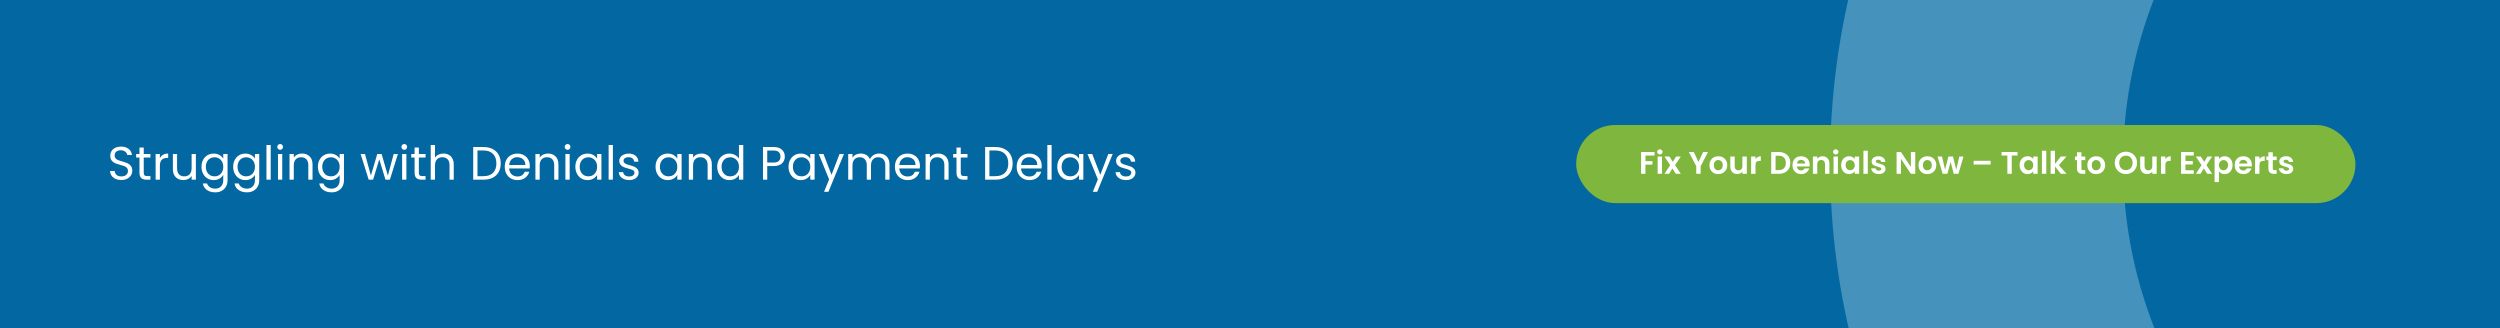<?xml version="1.0" encoding="UTF-8"?> <svg xmlns="http://www.w3.org/2000/svg" width="1280" height="168" viewBox="0 0 1280 168" fill="none"><rect x="0" y="0" width="1280" height="168" fill="#333333" stroke="none"/><g clip-path="url(#clip0_4_68)"><rect x="-1" width="1281" height="168" fill="url(#paint0_linear_4_68)"></rect><circle opacity="0.3" cx="1317.5" cy="83.5" r="305.5" stroke="#E1F6FF" stroke-width="150"></circle><rect x="807" y="64" width="399" height="40" rx="20" fill="#7EB63E"></rect><path d="M847.125 77.832V79.64H842.469V82.504H846.037V84.28H842.469V89H840.229V77.832H847.125ZM849.849 79.08C849.455 79.08 849.124 78.957 848.857 78.712C848.601 78.456 848.473 78.141 848.473 77.768C848.473 77.395 848.601 77.085 848.857 76.84C849.124 76.584 849.455 76.456 849.849 76.456C850.244 76.456 850.569 76.584 850.825 76.84C851.092 77.085 851.225 77.395 851.225 77.768C851.225 78.141 851.092 78.456 850.825 78.712C850.569 78.957 850.244 79.08 849.849 79.08ZM850.953 80.136V89H848.713V80.136H850.953ZM858.063 89L856.239 86.248L854.623 89H852.223L855.119 84.552L852.191 80.136H854.719L856.527 82.872L858.159 80.136H860.559L857.647 84.552L860.591 89H858.063ZM874.5 77.832L870.724 85.112V89H868.484V85.112L864.692 77.832H867.22L869.62 82.936L872.004 77.832H874.5ZM879.728 89.144C878.874 89.144 878.106 88.957 877.424 88.584C876.741 88.2 876.202 87.661 875.808 86.968C875.424 86.275 875.232 85.475 875.232 84.568C875.232 83.661 875.429 82.861 875.824 82.168C876.229 81.475 876.778 80.941 877.472 80.568C878.165 80.184 878.938 79.992 879.792 79.992C880.645 79.992 881.418 80.184 882.112 80.568C882.805 80.941 883.349 81.475 883.744 82.168C884.149 82.861 884.352 83.661 884.352 84.568C884.352 85.475 884.144 86.275 883.727 86.968C883.322 87.661 882.768 88.2 882.064 88.584C881.37 88.957 880.592 89.144 879.728 89.144ZM879.728 87.192C880.133 87.192 880.512 87.096 880.864 86.904C881.226 86.701 881.514 86.403 881.728 86.008C881.941 85.613 882.048 85.133 882.048 84.568C882.048 83.725 881.824 83.08 881.376 82.632C880.938 82.173 880.4 81.944 879.76 81.944C879.12 81.944 878.581 82.173 878.144 82.632C877.717 83.08 877.504 83.725 877.504 84.568C877.504 85.411 877.712 86.061 878.128 86.52C878.554 86.968 879.088 87.192 879.728 87.192ZM894.363 80.136V89H892.107V87.88C891.819 88.264 891.44 88.568 890.971 88.792C890.512 89.005 890.011 89.112 889.467 89.112C888.773 89.112 888.16 88.968 887.627 88.68C887.093 88.381 886.672 87.949 886.363 87.384C886.064 86.808 885.915 86.125 885.915 85.336V80.136H888.155V85.016C888.155 85.72 888.331 86.264 888.683 86.648C889.035 87.021 889.515 87.208 890.123 87.208C890.741 87.208 891.227 87.021 891.579 86.648C891.931 86.264 892.107 85.72 892.107 85.016V80.136H894.363ZM898.813 81.512C899.101 81.043 899.474 80.675 899.933 80.408C900.402 80.141 900.935 80.008 901.533 80.008V82.36H900.941C900.237 82.36 899.703 82.525 899.341 82.856C898.989 83.187 898.813 83.763 898.813 84.584V89H896.573V80.136H898.813V81.512ZM910.758 77.832C911.931 77.832 912.961 78.061 913.846 78.52C914.742 78.979 915.43 79.635 915.91 80.488C916.401 81.331 916.646 82.312 916.646 83.432C916.646 84.552 916.401 85.533 915.91 86.376C915.43 87.208 914.742 87.853 913.846 88.312C912.961 88.771 911.931 89 910.758 89H906.854V77.832H910.758ZM910.678 87.096C911.851 87.096 912.758 86.776 913.398 86.136C914.038 85.496 914.358 84.595 914.358 83.432C914.358 82.269 914.038 81.363 913.398 80.712C912.758 80.051 911.851 79.72 910.678 79.72H909.094V87.096H910.678ZM926.563 84.376C926.563 84.696 926.541 84.984 926.499 85.24H920.019C920.072 85.88 920.296 86.381 920.691 86.744C921.085 87.107 921.571 87.288 922.147 87.288C922.979 87.288 923.571 86.931 923.923 86.216H926.339C926.083 87.069 925.592 87.773 924.867 88.328C924.141 88.872 923.251 89.144 922.195 89.144C921.341 89.144 920.573 88.957 919.891 88.584C919.219 88.2 918.691 87.661 918.307 86.968C917.933 86.275 917.747 85.475 917.747 84.568C917.747 83.651 917.933 82.845 918.307 82.152C918.68 81.459 919.203 80.925 919.875 80.552C920.547 80.179 921.32 79.992 922.195 79.992C923.037 79.992 923.789 80.173 924.451 80.536C925.123 80.899 925.64 81.416 926.003 82.088C926.376 82.749 926.563 83.512 926.563 84.376ZM924.243 83.736C924.232 83.16 924.024 82.701 923.619 82.36C923.213 82.008 922.717 81.832 922.131 81.832C921.576 81.832 921.107 82.003 920.723 82.344C920.349 82.675 920.12 83.139 920.035 83.736H924.243ZM933.11 80.008C934.166 80.008 935.019 80.344 935.67 81.016C936.32 81.677 936.646 82.605 936.646 83.8V89H934.406V84.104C934.406 83.4 934.23 82.861 933.878 82.488C933.526 82.104 933.046 81.912 932.438 81.912C931.819 81.912 931.328 82.104 930.966 82.488C930.614 82.861 930.438 83.4 930.438 84.104V89H928.198V80.136H930.438V81.24C930.736 80.856 931.115 80.557 931.574 80.344C932.043 80.12 932.555 80.008 933.11 80.008ZM939.912 79.08C939.517 79.08 939.187 78.957 938.92 78.712C938.664 78.456 938.536 78.141 938.536 77.768C938.536 77.395 938.664 77.085 938.92 76.84C939.187 76.584 939.517 76.456 939.912 76.456C940.307 76.456 940.632 76.584 940.888 76.84C941.155 77.085 941.288 77.395 941.288 77.768C941.288 78.141 941.155 78.456 940.888 78.712C940.632 78.957 940.307 79.08 939.912 79.08ZM941.016 80.136V89H938.776V80.136H941.016ZM942.653 84.536C942.653 83.64 942.829 82.845 943.181 82.152C943.544 81.459 944.029 80.925 944.637 80.552C945.256 80.179 945.944 79.992 946.701 79.992C947.362 79.992 947.938 80.125 948.429 80.392C948.93 80.659 949.33 80.995 949.629 81.4V80.136H951.885V89H949.629V87.704C949.341 88.12 948.941 88.467 948.429 88.744C947.928 89.011 947.346 89.144 946.685 89.144C945.938 89.144 945.256 88.952 944.637 88.568C944.029 88.184 943.544 87.645 943.181 86.952C942.829 86.248 942.653 85.443 942.653 84.536ZM949.629 84.568C949.629 84.024 949.522 83.56 949.309 83.176C949.096 82.781 948.808 82.483 948.445 82.28C948.082 82.067 947.693 81.96 947.277 81.96C946.861 81.96 946.477 82.061 946.125 82.264C945.773 82.467 945.485 82.765 945.261 83.16C945.048 83.544 944.941 84.003 944.941 84.536C944.941 85.069 945.048 85.539 945.261 85.944C945.485 86.339 945.773 86.643 946.125 86.856C946.488 87.069 946.872 87.176 947.277 87.176C947.693 87.176 948.082 87.075 948.445 86.872C948.808 86.659 949.096 86.36 949.309 85.976C949.522 85.581 949.629 85.112 949.629 84.568ZM956.313 77.16V89H954.073V77.16H956.313ZM961.918 89.144C961.193 89.144 960.542 89.016 959.966 88.76C959.39 88.493 958.931 88.136 958.59 87.688C958.259 87.24 958.078 86.744 958.046 86.2H960.302C960.345 86.541 960.51 86.824 960.798 87.048C961.097 87.272 961.465 87.384 961.902 87.384C962.329 87.384 962.659 87.299 962.894 87.128C963.139 86.957 963.262 86.739 963.262 86.472C963.262 86.184 963.113 85.971 962.814 85.832C962.526 85.683 962.062 85.523 961.422 85.352C960.761 85.192 960.217 85.027 959.79 84.856C959.374 84.685 959.011 84.424 958.702 84.072C958.403 83.72 958.254 83.245 958.254 82.648C958.254 82.157 958.393 81.709 958.67 81.304C958.958 80.899 959.363 80.579 959.886 80.344C960.419 80.109 961.043 79.992 961.758 79.992C962.814 79.992 963.657 80.259 964.286 80.792C964.915 81.315 965.262 82.024 965.326 82.92H963.182C963.15 82.568 963.001 82.291 962.734 82.088C962.478 81.875 962.131 81.768 961.694 81.768C961.289 81.768 960.974 81.843 960.75 81.992C960.537 82.141 960.43 82.349 960.43 82.616C960.43 82.915 960.579 83.144 960.878 83.304C961.177 83.453 961.641 83.608 962.27 83.768C962.91 83.928 963.438 84.093 963.854 84.264C964.27 84.435 964.627 84.701 964.926 85.064C965.235 85.416 965.395 85.885 965.406 86.472C965.406 86.984 965.262 87.443 964.974 87.848C964.697 88.253 964.291 88.573 963.758 88.808C963.235 89.032 962.622 89.144 961.918 89.144ZM980.609 89H978.369L973.297 81.336V89H971.057V77.816H973.297L978.369 85.496V77.816H980.609V89ZM986.759 89.144C985.905 89.144 985.137 88.957 984.455 88.584C983.772 88.2 983.233 87.661 982.839 86.968C982.455 86.275 982.263 85.475 982.263 84.568C982.263 83.661 982.46 82.861 982.855 82.168C983.26 81.475 983.809 80.941 984.503 80.568C985.196 80.184 985.969 79.992 986.823 79.992C987.676 79.992 988.449 80.184 989.143 80.568C989.836 80.941 990.38 81.475 990.775 82.168C991.18 82.861 991.383 83.661 991.383 84.568C991.383 85.475 991.175 86.275 990.759 86.968C990.353 87.661 989.799 88.2 989.095 88.584C988.401 88.957 987.623 89.144 986.759 89.144ZM986.759 87.192C987.164 87.192 987.543 87.096 987.895 86.904C988.257 86.701 988.545 86.403 988.759 86.008C988.972 85.613 989.079 85.133 989.079 84.568C989.079 83.725 988.855 83.08 988.407 82.632C987.969 82.173 987.431 81.944 986.791 81.944C986.151 81.944 985.612 82.173 985.175 82.632C984.748 83.08 984.535 83.725 984.535 84.568C984.535 85.411 984.743 86.061 985.159 86.52C985.585 86.968 986.119 87.192 986.759 87.192ZM1005.31 80.136L1002.72 89H1000.31L998.69 82.808L997.074 89H994.642L992.034 80.136H994.306L995.874 86.888L997.57 80.136H999.938L1001.6 86.872L1003.17 80.136H1005.31ZM1019.2 82.344V84.232H1010.5V82.344H1019.2ZM1032.99 77.832V79.64H1030.01V89H1027.77V79.64H1024.79V77.832H1032.99ZM1034.04 84.536C1034.04 83.64 1034.22 82.845 1034.57 82.152C1034.93 81.459 1035.42 80.925 1036.03 80.552C1036.65 80.179 1037.33 79.992 1038.09 79.992C1038.75 79.992 1039.33 80.125 1039.82 80.392C1040.32 80.659 1040.72 80.995 1041.02 81.4V80.136H1043.28V89H1041.02V87.704C1040.73 88.12 1040.33 88.467 1039.82 88.744C1039.32 89.011 1038.74 89.144 1038.08 89.144C1037.33 89.144 1036.65 88.952 1036.03 88.568C1035.42 88.184 1034.93 87.645 1034.57 86.952C1034.22 86.248 1034.04 85.443 1034.04 84.536ZM1041.02 84.568C1041.02 84.024 1040.91 83.56 1040.7 83.176C1040.49 82.781 1040.2 82.483 1039.84 82.28C1039.47 82.067 1039.08 81.96 1038.67 81.96C1038.25 81.96 1037.87 82.061 1037.52 82.264C1037.16 82.467 1036.88 82.765 1036.65 83.16C1036.44 83.544 1036.33 84.003 1036.33 84.536C1036.33 85.069 1036.44 85.539 1036.65 85.944C1036.88 86.339 1037.16 86.643 1037.52 86.856C1037.88 87.069 1038.26 87.176 1038.67 87.176C1039.08 87.176 1039.47 87.075 1039.84 86.872C1040.2 86.659 1040.49 86.36 1040.7 85.976C1040.91 85.581 1041.02 85.112 1041.02 84.568ZM1047.7 77.16V89H1045.46V77.16H1047.7ZM1055.16 89L1052.16 85.224V89H1049.92V77.16H1052.16V83.896L1055.13 80.136H1058.04L1054.14 84.584L1058.08 89H1055.16ZM1065.68 81.976V86.264C1065.68 86.563 1065.75 86.781 1065.89 86.92C1066.04 87.048 1066.28 87.112 1066.62 87.112H1067.66V89H1066.26C1064.37 89 1063.42 88.083 1063.42 86.248V81.976H1062.37V80.136H1063.42V77.944H1065.68V80.136H1067.66V81.976H1065.68ZM1073.21 89.144C1072.36 89.144 1071.59 88.957 1070.91 88.584C1070.23 88.2 1069.69 87.661 1069.29 86.968C1068.91 86.275 1068.72 85.475 1068.72 84.568C1068.72 83.661 1068.91 82.861 1069.31 82.168C1069.71 81.475 1070.26 80.941 1070.96 80.568C1071.65 80.184 1072.42 79.992 1073.28 79.992C1074.13 79.992 1074.9 80.184 1075.6 80.568C1076.29 80.941 1076.83 81.475 1077.23 82.168C1077.63 82.861 1077.84 83.661 1077.84 84.568C1077.84 85.475 1077.63 86.275 1077.21 86.968C1076.81 87.661 1076.25 88.2 1075.55 88.584C1074.85 88.957 1074.08 89.144 1073.21 89.144ZM1073.21 87.192C1073.62 87.192 1074 87.096 1074.35 86.904C1074.71 86.701 1075 86.403 1075.21 86.008C1075.43 85.613 1075.53 85.133 1075.53 84.568C1075.53 83.725 1075.31 83.08 1074.86 82.632C1074.42 82.173 1073.88 81.944 1073.24 81.944C1072.6 81.944 1072.07 82.173 1071.63 82.632C1071.2 83.08 1070.99 83.725 1070.99 84.568C1070.99 85.411 1071.2 86.061 1071.61 86.52C1072.04 86.968 1072.57 87.192 1073.21 87.192ZM1088.48 89.112C1087.43 89.112 1086.47 88.867 1085.6 88.376C1084.72 87.885 1084.03 87.208 1083.52 86.344C1083 85.469 1082.75 84.483 1082.75 83.384C1082.75 82.296 1083 81.32 1083.52 80.456C1084.03 79.581 1084.72 78.899 1085.6 78.408C1086.47 77.917 1087.43 77.672 1088.48 77.672C1089.53 77.672 1090.49 77.917 1091.36 78.408C1092.23 78.899 1092.92 79.581 1093.42 80.456C1093.93 81.32 1094.19 82.296 1094.19 83.384C1094.19 84.483 1093.93 85.469 1093.42 86.344C1092.92 87.208 1092.23 87.885 1091.36 88.376C1090.48 88.867 1089.52 89.112 1088.48 89.112ZM1088.48 87.112C1089.15 87.112 1089.74 86.963 1090.25 86.664C1090.76 86.355 1091.16 85.917 1091.45 85.352C1091.74 84.787 1091.88 84.131 1091.88 83.384C1091.88 82.637 1091.74 81.987 1091.45 81.432C1091.16 80.867 1090.76 80.435 1090.25 80.136C1089.74 79.837 1089.15 79.688 1088.48 79.688C1087.8 79.688 1087.21 79.837 1086.68 80.136C1086.17 80.435 1085.77 80.867 1085.48 81.432C1085.2 81.987 1085.05 82.637 1085.05 83.384C1085.05 84.131 1085.2 84.787 1085.48 85.352C1085.77 85.917 1086.17 86.355 1086.68 86.664C1087.21 86.963 1087.8 87.112 1088.48 87.112ZM1104.22 80.136V89H1101.97V87.88C1101.68 88.264 1101.3 88.568 1100.83 88.792C1100.37 89.005 1099.87 89.112 1099.33 89.112C1098.63 89.112 1098.02 88.968 1097.49 88.68C1096.95 88.381 1096.53 87.949 1096.22 87.384C1095.92 86.808 1095.77 86.125 1095.77 85.336V80.136H1098.01V85.016C1098.01 85.72 1098.19 86.264 1098.54 86.648C1098.89 87.021 1099.37 87.208 1099.98 87.208C1100.6 87.208 1101.09 87.021 1101.44 86.648C1101.79 86.264 1101.97 85.72 1101.97 85.016V80.136H1104.22ZM1108.67 81.512C1108.96 81.043 1109.33 80.675 1109.79 80.408C1110.26 80.141 1110.79 80.008 1111.39 80.008V82.36H1110.8C1110.1 82.36 1109.56 82.525 1109.2 82.856C1108.85 83.187 1108.67 83.763 1108.67 84.584V89H1106.43V80.136H1108.67V81.512ZM1118.95 79.64V82.44H1122.71V84.216H1118.95V87.176H1123.19V89H1116.71V77.816H1123.19V79.64H1118.95ZM1130.13 89L1128.3 86.248L1126.69 89H1124.29L1127.18 84.552L1124.25 80.136H1126.78L1128.59 82.872L1130.22 80.136H1132.62L1129.71 84.552L1132.65 89H1130.13ZM1136.11 81.416C1136.4 81.011 1136.79 80.675 1137.29 80.408C1137.81 80.131 1138.39 79.992 1139.04 79.992C1139.79 79.992 1140.48 80.179 1141.09 80.552C1141.7 80.925 1142.19 81.459 1142.54 82.152C1142.9 82.835 1143.09 83.629 1143.09 84.536C1143.09 85.443 1142.9 86.248 1142.54 86.952C1142.19 87.645 1141.7 88.184 1141.09 88.568C1140.48 88.952 1139.79 89.144 1139.04 89.144C1138.39 89.144 1137.81 89.011 1137.31 88.744C1136.82 88.477 1136.42 88.141 1136.11 87.736V93.224H1133.87V80.136H1136.11V81.416ZM1140.8 84.536C1140.8 84.003 1140.69 83.544 1140.46 83.16C1140.25 82.765 1139.96 82.467 1139.6 82.264C1139.25 82.061 1138.86 81.96 1138.45 81.96C1138.04 81.96 1137.66 82.067 1137.29 82.28C1136.94 82.483 1136.65 82.781 1136.43 83.176C1136.22 83.571 1136.11 84.035 1136.11 84.568C1136.11 85.101 1136.22 85.565 1136.43 85.96C1136.65 86.355 1136.94 86.659 1137.29 86.872C1137.66 87.075 1138.04 87.176 1138.45 87.176C1138.86 87.176 1139.25 87.069 1139.6 86.856C1139.96 86.643 1140.25 86.339 1140.46 85.944C1140.69 85.549 1140.8 85.08 1140.8 84.536ZM1152.95 84.376C1152.95 84.696 1152.93 84.984 1152.89 85.24H1146.41C1146.46 85.88 1146.69 86.381 1147.08 86.744C1147.48 87.107 1147.96 87.288 1148.54 87.288C1149.37 87.288 1149.96 86.931 1150.31 86.216H1152.73C1152.47 87.069 1151.98 87.773 1151.26 88.328C1150.53 88.872 1149.64 89.144 1148.59 89.144C1147.73 89.144 1146.96 88.957 1146.28 88.584C1145.61 88.2 1145.08 87.661 1144.7 86.968C1144.32 86.275 1144.14 85.475 1144.14 84.568C1144.14 83.651 1144.32 82.845 1144.7 82.152C1145.07 81.459 1145.59 80.925 1146.27 80.552C1146.94 80.179 1147.71 79.992 1148.59 79.992C1149.43 79.992 1150.18 80.173 1150.84 80.536C1151.51 80.899 1152.03 81.416 1152.39 82.088C1152.77 82.749 1152.95 83.512 1152.95 84.376ZM1150.63 83.736C1150.62 83.16 1150.41 82.701 1150.01 82.36C1149.6 82.008 1149.11 81.832 1148.52 81.832C1147.97 81.832 1147.5 82.003 1147.11 82.344C1146.74 82.675 1146.51 83.139 1146.43 83.736H1150.63ZM1156.83 81.512C1157.12 81.043 1157.49 80.675 1157.95 80.408C1158.42 80.141 1158.95 80.008 1159.55 80.008V82.36H1158.96C1158.25 82.36 1157.72 82.525 1157.36 82.856C1157 83.187 1156.83 83.763 1156.83 84.584V89H1154.59V80.136H1156.83V81.512ZM1163.67 81.976V86.264C1163.67 86.563 1163.73 86.781 1163.87 86.92C1164.02 87.048 1164.27 87.112 1164.61 87.112H1165.65V89H1164.24C1162.35 89 1161.41 88.083 1161.41 86.248V81.976H1160.35V80.136H1161.41V77.944H1163.67V80.136H1165.65V81.976H1163.67ZM1170.65 89.144C1169.93 89.144 1169.28 89.016 1168.7 88.76C1168.12 88.493 1167.67 88.136 1167.32 87.688C1166.99 87.24 1166.81 86.744 1166.78 86.2H1169.04C1169.08 86.541 1169.24 86.824 1169.53 87.048C1169.83 87.272 1170.2 87.384 1170.64 87.384C1171.06 87.384 1171.39 87.299 1171.63 87.128C1171.87 86.957 1172 86.739 1172 86.472C1172 86.184 1171.85 85.971 1171.55 85.832C1171.26 85.683 1170.8 85.523 1170.16 85.352C1169.49 85.192 1168.95 85.027 1168.52 84.856C1168.11 84.685 1167.75 84.424 1167.44 84.072C1167.14 83.72 1166.99 83.245 1166.99 82.648C1166.99 82.157 1167.13 81.709 1167.4 81.304C1167.69 80.899 1168.1 80.579 1168.62 80.344C1169.15 80.109 1169.78 79.992 1170.49 79.992C1171.55 79.992 1172.39 80.259 1173.02 80.792C1173.65 81.315 1174 82.024 1174.06 82.92H1171.92C1171.88 82.568 1171.73 82.291 1171.47 82.088C1171.21 81.875 1170.87 81.768 1170.43 81.768C1170.02 81.768 1169.71 81.843 1169.48 81.992C1169.27 82.141 1169.16 82.349 1169.16 82.616C1169.16 82.915 1169.31 83.144 1169.61 83.304C1169.91 83.453 1170.37 83.608 1171 83.768C1171.64 83.928 1172.17 84.093 1172.59 84.264C1173 84.435 1173.36 84.701 1173.66 85.064C1173.97 85.416 1174.13 85.885 1174.14 86.472C1174.14 86.984 1174 87.443 1173.71 87.848C1173.43 88.253 1173.03 88.573 1172.49 88.808C1171.97 89.032 1171.36 89.144 1170.65 89.144Z" fill="white"></path></g><path d="M62.152 92.168C61.048 92.168 60.056 91.976 59.176 91.592C58.312 91.192 57.632 90.648 57.136 89.96C56.64 89.256 56.384 88.448 56.368 87.536H58.696C58.776 88.32 59.096 88.984 59.656 89.528C60.232 90.056 61.064 90.32 62.152 90.32C63.192 90.32 64.008 90.064 64.6 89.552C65.208 89.024 65.512 88.352 65.512 87.536C65.512 86.896 65.336 86.376 64.984 85.976C64.632 85.576 64.192 85.272 63.664 85.064C63.136 84.856 62.424 84.632 61.528 84.392C60.424 84.104 59.536 83.816 58.864 83.528C58.208 83.24 57.64 82.792 57.16 82.184C56.696 81.56 56.464 80.728 56.464 79.688C56.464 78.776 56.696 77.968 57.16 77.264C57.624 76.56 58.272 76.016 59.104 75.632C59.952 75.248 60.92 75.056 62.008 75.056C63.576 75.056 64.856 75.448 65.848 76.232C66.856 77.016 67.424 78.056 67.552 79.352H65.152C65.072 78.712 64.736 78.152 64.144 77.672C63.552 77.176 62.768 76.928 61.792 76.928C60.88 76.928 60.136 77.168 59.56 77.648C58.984 78.112 58.696 78.768 58.696 79.616C58.696 80.224 58.864 80.72 59.2 81.104C59.552 81.488 59.976 81.784 60.472 81.992C60.984 82.184 61.696 82.408 62.608 82.664C63.712 82.968 64.6 83.272 65.272 83.576C65.944 83.864 66.52 84.32 67 84.944C67.48 85.552 67.72 86.384 67.72 87.44C67.72 88.256 67.504 89.024 67.072 89.744C66.64 90.464 66 91.048 65.152 91.496C64.304 91.944 63.304 92.168 62.152 92.168ZM73.598 80.648V88.4C73.598 89.04 73.734 89.496 74.006 89.768C74.278 90.024 74.75 90.152 75.422 90.152H77.03V92H75.062C73.846 92 72.934 91.72 72.326 91.16C71.718 90.6 71.414 89.68 71.414 88.4V80.648H69.71V78.848H71.414V75.536H73.598V78.848H77.03V80.648H73.598ZM81.86 80.984C82.244 80.232 82.788 79.648 83.492 79.232C84.212 78.816 85.084 78.608 86.108 78.608V80.864H85.532C83.084 80.864 81.86 82.192 81.86 84.848V92H79.676V78.848H81.86V80.984ZM100.293 78.848V92H98.109V90.056C97.693 90.728 97.109 91.256 96.357 91.64C95.621 92.008 94.805 92.192 93.909 92.192C92.885 92.192 91.965 91.984 91.149 91.568C90.333 91.136 89.685 90.496 89.205 89.648C88.741 88.8 88.509 87.768 88.509 86.552V78.848H90.669V86.264C90.669 87.56 90.997 88.56 91.653 89.264C92.309 89.952 93.205 90.296 94.341 90.296C95.509 90.296 96.429 89.936 97.101 89.216C97.773 88.496 98.109 87.448 98.109 86.072V78.848H100.293ZM109.405 78.632C110.541 78.632 111.533 78.88 112.381 79.376C113.245 79.872 113.885 80.496 114.301 81.248V78.848H116.509V92.288C116.509 93.488 116.253 94.552 115.741 95.48C115.229 96.424 114.493 97.16 113.533 97.688C112.589 98.216 111.485 98.48 110.221 98.48C108.493 98.48 107.053 98.072 105.901 97.256C104.749 96.44 104.069 95.328 103.861 93.92H106.021C106.261 94.72 106.757 95.36 107.509 95.84C108.261 96.336 109.165 96.584 110.221 96.584C111.421 96.584 112.397 96.208 113.149 95.456C113.917 94.704 114.301 93.648 114.301 92.288V89.528C113.869 90.296 113.229 90.936 112.381 91.448C111.533 91.96 110.541 92.216 109.405 92.216C108.237 92.216 107.173 91.928 106.213 91.352C105.269 90.776 104.525 89.968 103.981 88.928C103.437 87.888 103.165 86.704 103.165 85.376C103.165 84.032 103.437 82.856 103.981 81.848C104.525 80.824 105.269 80.032 106.213 79.472C107.173 78.912 108.237 78.632 109.405 78.632ZM114.301 85.4C114.301 84.408 114.101 83.544 113.701 82.808C113.301 82.072 112.757 81.512 112.069 81.128C111.397 80.728 110.653 80.528 109.837 80.528C109.021 80.528 108.277 80.72 107.605 81.104C106.933 81.488 106.397 82.048 105.997 82.784C105.597 83.52 105.397 84.384 105.397 85.376C105.397 86.384 105.597 87.264 105.997 88.016C106.397 88.752 106.933 89.32 107.605 89.72C108.277 90.104 109.021 90.296 109.837 90.296C110.653 90.296 111.397 90.104 112.069 89.72C112.757 89.32 113.301 88.752 113.701 88.016C114.101 87.264 114.301 86.392 114.301 85.4ZM125.624 78.632C126.76 78.632 127.752 78.88 128.6 79.376C129.464 79.872 130.104 80.496 130.52 81.248V78.848H132.728V92.288C132.728 93.488 132.472 94.552 131.96 95.48C131.448 96.424 130.712 97.16 129.752 97.688C128.808 98.216 127.704 98.48 126.44 98.48C124.712 98.48 123.272 98.072 122.12 97.256C120.968 96.44 120.288 95.328 120.08 93.92H122.24C122.48 94.72 122.976 95.36 123.728 95.84C124.48 96.336 125.384 96.584 126.44 96.584C127.64 96.584 128.616 96.208 129.368 95.456C130.136 94.704 130.52 93.648 130.52 92.288V89.528C130.088 90.296 129.448 90.936 128.6 91.448C127.752 91.96 126.76 92.216 125.624 92.216C124.456 92.216 123.392 91.928 122.432 91.352C121.488 90.776 120.744 89.968 120.2 88.928C119.656 87.888 119.384 86.704 119.384 85.376C119.384 84.032 119.656 82.856 120.2 81.848C120.744 80.824 121.488 80.032 122.432 79.472C123.392 78.912 124.456 78.632 125.624 78.632ZM130.52 85.4C130.52 84.408 130.32 83.544 129.92 82.808C129.52 82.072 128.976 81.512 128.288 81.128C127.616 80.728 126.872 80.528 126.056 80.528C125.24 80.528 124.496 80.72 123.824 81.104C123.152 81.488 122.616 82.048 122.216 82.784C121.816 83.52 121.616 84.384 121.616 85.376C121.616 86.384 121.816 87.264 122.216 88.016C122.616 88.752 123.152 89.32 123.824 89.72C124.496 90.104 125.24 90.296 126.056 90.296C126.872 90.296 127.616 90.104 128.288 89.72C128.976 89.32 129.52 88.752 129.92 88.016C130.32 87.264 130.52 86.392 130.52 85.4ZM138.602 74.24V92H136.418V74.24H138.602ZM143.453 76.712C143.037 76.712 142.685 76.568 142.397 76.28C142.109 75.992 141.965 75.64 141.965 75.224C141.965 74.808 142.109 74.456 142.397 74.168C142.685 73.88 143.037 73.736 143.453 73.736C143.853 73.736 144.189 73.88 144.461 74.168C144.749 74.456 144.893 74.808 144.893 75.224C144.893 75.64 144.749 75.992 144.461 76.28C144.189 76.568 143.853 76.712 143.453 76.712ZM144.509 78.848V92H142.325V78.848H144.509ZM154.639 78.608C156.239 78.608 157.535 79.096 158.527 80.072C159.519 81.032 160.015 82.424 160.015 84.248V92H157.855V84.56C157.855 83.248 157.527 82.248 156.871 81.56C156.215 80.856 155.319 80.504 154.183 80.504C153.031 80.504 152.111 80.864 151.423 81.584C150.751 82.304 150.415 83.352 150.415 84.728V92H148.231V78.848H150.415V80.72C150.847 80.048 151.431 79.528 152.167 79.16C152.919 78.792 153.743 78.608 154.639 78.608ZM169.006 78.632C170.142 78.632 171.134 78.88 171.982 79.376C172.846 79.872 173.486 80.496 173.902 81.248V78.848H176.11V92.288C176.11 93.488 175.854 94.552 175.342 95.48C174.83 96.424 174.094 97.16 173.134 97.688C172.19 98.216 171.086 98.48 169.822 98.48C168.094 98.48 166.654 98.072 165.502 97.256C164.35 96.44 163.67 95.328 163.462 93.92H165.622C165.862 94.72 166.358 95.36 167.11 95.84C167.862 96.336 168.766 96.584 169.822 96.584C171.022 96.584 171.998 96.208 172.75 95.456C173.518 94.704 173.902 93.648 173.902 92.288V89.528C173.47 90.296 172.83 90.936 171.982 91.448C171.134 91.96 170.142 92.216 169.006 92.216C167.838 92.216 166.774 91.928 165.814 91.352C164.87 90.776 164.126 89.968 163.582 88.928C163.038 87.888 162.766 86.704 162.766 85.376C162.766 84.032 163.038 82.856 163.582 81.848C164.126 80.824 164.87 80.032 165.814 79.472C166.774 78.912 167.838 78.632 169.006 78.632ZM173.902 85.4C173.902 84.408 173.702 83.544 173.302 82.808C172.902 82.072 172.358 81.512 171.67 81.128C170.998 80.728 170.254 80.528 169.438 80.528C168.622 80.528 167.878 80.72 167.206 81.104C166.534 81.488 165.998 82.048 165.598 82.784C165.198 83.52 164.998 84.384 164.998 85.376C164.998 86.384 165.198 87.264 165.598 88.016C165.998 88.752 166.534 89.32 167.206 89.72C167.878 90.104 168.622 90.296 169.438 90.296C170.254 90.296 170.998 90.104 171.67 89.72C172.358 89.32 172.902 88.752 173.302 88.016C173.702 87.264 173.902 86.392 173.902 85.4ZM203.72 78.848L199.616 92H197.36L194.192 81.56L191.024 92H188.768L184.64 78.848H186.872L189.896 89.888L193.16 78.848H195.392L198.584 89.912L201.56 78.848H203.72ZM207.015 76.712C206.599 76.712 206.247 76.568 205.959 76.28C205.671 75.992 205.527 75.64 205.527 75.224C205.527 74.808 205.671 74.456 205.959 74.168C206.247 73.88 206.599 73.736 207.015 73.736C207.415 73.736 207.751 73.88 208.023 74.168C208.311 74.456 208.455 74.808 208.455 75.224C208.455 75.64 208.311 75.992 208.023 76.28C207.751 76.568 207.415 76.712 207.015 76.712ZM208.071 78.848V92H205.887V78.848H208.071ZM214.457 80.648V88.4C214.457 89.04 214.593 89.496 214.865 89.768C215.137 90.024 215.609 90.152 216.281 90.152H217.889V92H215.921C214.705 92 213.793 91.72 213.185 91.16C212.577 90.6 212.273 89.68 212.273 88.4V80.648H210.569V78.848H212.273V75.536H214.457V78.848H217.889V80.648H214.457ZM227.064 78.608C228.056 78.608 228.952 78.824 229.752 79.256C230.552 79.672 231.176 80.304 231.624 81.152C232.088 82 232.32 83.032 232.32 84.248V92H230.16V84.56C230.16 83.248 229.832 82.248 229.176 81.56C228.52 80.856 227.624 80.504 226.488 80.504C225.336 80.504 224.416 80.864 223.728 81.584C223.056 82.304 222.72 83.352 222.72 84.728V92H220.536V74.24H222.72V80.72C223.152 80.048 223.744 79.528 224.496 79.16C225.264 78.792 226.12 78.608 227.064 78.608ZM247.493 75.272C249.318 75.272 250.894 75.616 252.222 76.304C253.566 76.976 254.59 77.944 255.294 79.208C256.014 80.472 256.374 81.96 256.374 83.672C256.374 85.384 256.014 86.872 255.294 88.136C254.59 89.384 253.566 90.344 252.222 91.016C250.894 91.672 249.318 92 247.493 92H242.286V75.272H247.493ZM247.493 90.2C249.654 90.2 251.302 89.632 252.438 88.496C253.574 87.344 254.142 85.736 254.142 83.672C254.142 81.592 253.566 79.968 252.414 78.8C251.278 77.632 249.638 77.048 247.493 77.048H244.47V90.2H247.493ZM271.254 84.92C271.254 85.336 271.23 85.776 271.182 86.24H260.67C260.75 87.536 261.19 88.552 261.99 89.288C262.806 90.008 263.79 90.368 264.942 90.368C265.886 90.368 266.67 90.152 267.294 89.72C267.934 89.272 268.382 88.68 268.638 87.944H270.99C270.638 89.208 269.934 90.24 268.878 91.04C267.822 91.824 266.51 92.216 264.942 92.216C263.694 92.216 262.574 91.936 261.582 91.376C260.606 90.816 259.838 90.024 259.278 89C258.718 87.96 258.438 86.76 258.438 85.4C258.438 84.04 258.71 82.848 259.254 81.824C259.798 80.8 260.558 80.016 261.534 79.472C262.526 78.912 263.662 78.632 264.942 78.632C266.19 78.632 267.294 78.904 268.254 79.448C269.214 79.992 269.95 80.744 270.462 81.704C270.99 82.648 271.254 83.72 271.254 84.92ZM268.998 84.464C268.998 83.632 268.814 82.92 268.446 82.328C268.078 81.72 267.574 81.264 266.934 80.96C266.31 80.64 265.614 80.48 264.846 80.48C263.742 80.48 262.798 80.832 262.014 81.536C261.246 82.24 260.806 83.216 260.694 84.464H268.998ZM280.545 78.608C282.145 78.608 283.441 79.096 284.433 80.072C285.425 81.032 285.921 82.424 285.921 84.248V92H283.761V84.56C283.761 83.248 283.433 82.248 282.777 81.56C282.121 80.856 281.225 80.504 280.089 80.504C278.937 80.504 278.017 80.864 277.329 81.584C276.657 82.304 276.321 83.352 276.321 84.728V92H274.137V78.848H276.321V80.72C276.753 80.048 277.337 79.528 278.073 79.16C278.825 78.792 279.649 78.608 280.545 78.608ZM290.617 76.712C290.201 76.712 289.849 76.568 289.561 76.28C289.273 75.992 289.129 75.64 289.129 75.224C289.129 74.808 289.273 74.456 289.561 74.168C289.849 73.88 290.201 73.736 290.617 73.736C291.017 73.736 291.353 73.88 291.625 74.168C291.913 74.456 292.057 74.808 292.057 75.224C292.057 75.64 291.913 75.992 291.625 76.28C291.353 76.568 291.017 76.712 290.617 76.712ZM291.673 78.848V92H289.489V78.848H291.673ZM294.579 85.376C294.579 84.032 294.851 82.856 295.395 81.848C295.939 80.824 296.683 80.032 297.627 79.472C298.587 78.912 299.651 78.632 300.819 78.632C301.971 78.632 302.971 78.88 303.819 79.376C304.667 79.872 305.299 80.496 305.715 81.248V78.848H307.923V92H305.715V89.552C305.283 90.32 304.635 90.96 303.771 91.472C302.923 91.968 301.931 92.216 300.795 92.216C299.627 92.216 298.571 91.928 297.627 91.352C296.683 90.776 295.939 89.968 295.395 88.928C294.851 87.888 294.579 86.704 294.579 85.376ZM305.715 85.4C305.715 84.408 305.515 83.544 305.115 82.808C304.715 82.072 304.171 81.512 303.483 81.128C302.811 80.728 302.067 80.528 301.251 80.528C300.435 80.528 299.691 80.72 299.019 81.104C298.347 81.488 297.811 82.048 297.411 82.784C297.011 83.52 296.811 84.384 296.811 85.376C296.811 86.384 297.011 87.264 297.411 88.016C297.811 88.752 298.347 89.32 299.019 89.72C299.691 90.104 300.435 90.296 301.251 90.296C302.067 90.296 302.811 90.104 303.483 89.72C304.171 89.32 304.715 88.752 305.115 88.016C305.515 87.264 305.715 86.392 305.715 85.4ZM313.798 74.24V92H311.614V74.24H313.798ZM322.176 92.216C321.168 92.216 320.264 92.048 319.464 91.712C318.664 91.36 318.032 90.88 317.568 90.272C317.104 89.648 316.848 88.936 316.8 88.136H319.056C319.12 88.792 319.424 89.328 319.968 89.744C320.528 90.16 321.256 90.368 322.152 90.368C322.984 90.368 323.64 90.184 324.12 89.816C324.6 89.448 324.84 88.984 324.84 88.424C324.84 87.848 324.584 87.424 324.072 87.152C323.56 86.864 322.768 86.584 321.696 86.312C320.72 86.056 319.92 85.8 319.296 85.544C318.688 85.272 318.16 84.88 317.712 84.368C317.28 83.84 317.064 83.152 317.064 82.304C317.064 81.632 317.264 81.016 317.664 80.456C318.064 79.896 318.632 79.456 319.368 79.136C320.104 78.8 320.944 78.632 321.888 78.632C323.344 78.632 324.52 79 325.416 79.736C326.312 80.472 326.792 81.48 326.856 82.76H324.672C324.624 82.072 324.344 81.52 323.832 81.104C323.336 80.688 322.664 80.48 321.816 80.48C321.032 80.48 320.408 80.648 319.944 80.984C319.48 81.32 319.248 81.76 319.248 82.304C319.248 82.736 319.384 83.096 319.656 83.384C319.944 83.656 320.296 83.88 320.712 84.056C321.144 84.216 321.736 84.4 322.488 84.608C323.432 84.864 324.2 85.12 324.792 85.376C325.384 85.616 325.888 85.984 326.304 86.48C326.736 86.976 326.96 87.624 326.976 88.424C326.976 89.144 326.776 89.792 326.376 90.368C325.976 90.944 325.408 91.4 324.672 91.736C323.952 92.056 323.12 92.216 322.176 92.216ZM335.641 85.376C335.641 84.032 335.913 82.856 336.457 81.848C337.001 80.824 337.745 80.032 338.689 79.472C339.649 78.912 340.713 78.632 341.881 78.632C343.033 78.632 344.033 78.88 344.881 79.376C345.729 79.872 346.361 80.496 346.777 81.248V78.848H348.985V92H346.777V89.552C346.345 90.32 345.697 90.96 344.833 91.472C343.985 91.968 342.993 92.216 341.857 92.216C340.689 92.216 339.633 91.928 338.689 91.352C337.745 90.776 337.001 89.968 336.457 88.928C335.913 87.888 335.641 86.704 335.641 85.376ZM346.777 85.4C346.777 84.408 346.577 83.544 346.177 82.808C345.777 82.072 345.233 81.512 344.545 81.128C343.873 80.728 343.129 80.528 342.313 80.528C341.497 80.528 340.753 80.72 340.081 81.104C339.409 81.488 338.873 82.048 338.473 82.784C338.073 83.52 337.873 84.384 337.873 85.376C337.873 86.384 338.073 87.264 338.473 88.016C338.873 88.752 339.409 89.32 340.081 89.72C340.753 90.104 341.497 90.296 342.313 90.296C343.129 90.296 343.873 90.104 344.545 89.72C345.233 89.32 345.777 88.752 346.177 88.016C346.577 87.264 346.777 86.392 346.777 85.4ZM359.084 78.608C360.684 78.608 361.98 79.096 362.972 80.072C363.964 81.032 364.46 82.424 364.46 84.248V92H362.3V84.56C362.3 83.248 361.972 82.248 361.316 81.56C360.66 80.856 359.764 80.504 358.628 80.504C357.476 80.504 356.556 80.864 355.868 81.584C355.196 82.304 354.86 83.352 354.86 84.728V92H352.676V78.848H354.86V80.72C355.292 80.048 355.876 79.528 356.612 79.16C357.364 78.792 358.188 78.608 359.084 78.608ZM367.212 85.376C367.212 84.032 367.484 82.856 368.028 81.848C368.572 80.824 369.316 80.032 370.26 79.472C371.22 78.912 372.292 78.632 373.476 78.632C374.5 78.632 375.452 78.872 376.332 79.352C377.212 79.816 377.884 80.432 378.348 81.2V74.24H380.556V92H378.348V89.528C377.916 90.312 377.276 90.96 376.428 91.472C375.58 91.968 374.588 92.216 373.452 92.216C372.284 92.216 371.22 91.928 370.26 91.352C369.316 90.776 368.572 89.968 368.028 88.928C367.484 87.888 367.212 86.704 367.212 85.376ZM378.348 85.4C378.348 84.408 378.148 83.544 377.748 82.808C377.348 82.072 376.804 81.512 376.116 81.128C375.444 80.728 374.7 80.528 373.884 80.528C373.068 80.528 372.324 80.72 371.652 81.104C370.98 81.488 370.444 82.048 370.044 82.784C369.644 83.52 369.444 84.384 369.444 85.376C369.444 86.384 369.644 87.264 370.044 88.016C370.444 88.752 370.98 89.32 371.652 89.72C372.324 90.104 373.068 90.296 373.884 90.296C374.7 90.296 375.444 90.104 376.116 89.72C376.804 89.32 377.348 88.752 377.748 88.016C378.148 87.264 378.348 86.392 378.348 85.4ZM401.829 80.168C401.829 81.56 401.349 82.72 400.389 83.648C399.445 84.56 397.997 85.016 396.045 85.016H392.829V92H390.645V75.272H396.045C397.933 75.272 399.365 75.728 400.341 76.64C401.333 77.552 401.829 78.728 401.829 80.168ZM396.045 83.216C397.261 83.216 398.157 82.952 398.733 82.424C399.309 81.896 399.597 81.144 399.597 80.168C399.597 78.104 398.413 77.072 396.045 77.072H392.829V83.216H396.045ZM403.727 85.376C403.727 84.032 403.999 82.856 404.543 81.848C405.087 80.824 405.831 80.032 406.775 79.472C407.735 78.912 408.799 78.632 409.967 78.632C411.119 78.632 412.119 78.88 412.967 79.376C413.815 79.872 414.447 80.496 414.863 81.248V78.848H417.071V92H414.863V89.552C414.431 90.32 413.783 90.96 412.919 91.472C412.071 91.968 411.079 92.216 409.943 92.216C408.775 92.216 407.719 91.928 406.775 91.352C405.831 90.776 405.087 89.968 404.543 88.928C403.999 87.888 403.727 86.704 403.727 85.376ZM414.863 85.4C414.863 84.408 414.663 83.544 414.263 82.808C413.863 82.072 413.319 81.512 412.631 81.128C411.959 80.728 411.215 80.528 410.399 80.528C409.583 80.528 408.839 80.72 408.167 81.104C407.495 81.488 406.959 82.048 406.559 82.784C406.159 83.52 405.959 84.384 405.959 85.376C405.959 86.384 406.159 87.264 406.559 88.016C406.959 88.752 407.495 89.32 408.167 89.72C408.839 90.104 409.583 90.296 410.399 90.296C411.215 90.296 411.959 90.104 412.631 89.72C413.319 89.32 413.863 88.752 414.263 88.016C414.663 87.264 414.863 86.392 414.863 85.4ZM432.09 78.848L424.17 98.192H421.914L424.506 91.856L419.202 78.848H421.626L425.754 89.504L429.834 78.848H432.09ZM450.102 78.608C451.126 78.608 452.038 78.824 452.838 79.256C453.638 79.672 454.27 80.304 454.734 81.152C455.198 82 455.43 83.032 455.43 84.248V92H453.27V84.56C453.27 83.248 452.942 82.248 452.286 81.56C451.646 80.856 450.774 80.504 449.67 80.504C448.534 80.504 447.63 80.872 446.958 81.608C446.286 82.328 445.95 83.376 445.95 84.752V92H443.79V84.56C443.79 83.248 443.462 82.248 442.806 81.56C442.166 80.856 441.294 80.504 440.19 80.504C439.054 80.504 438.15 80.872 437.478 81.608C436.806 82.328 436.47 83.376 436.47 84.752V92H434.286V78.848H436.47V80.744C436.902 80.056 437.478 79.528 438.198 79.16C438.934 78.792 439.742 78.608 440.622 78.608C441.726 78.608 442.702 78.856 443.55 79.352C444.398 79.848 445.03 80.576 445.446 81.536C445.814 80.608 446.422 79.888 447.27 79.376C448.118 78.864 449.062 78.608 450.102 78.608ZM471.012 84.92C471.012 85.336 470.988 85.776 470.94 86.24H460.428C460.508 87.536 460.948 88.552 461.748 89.288C462.564 90.008 463.548 90.368 464.7 90.368C465.644 90.368 466.428 90.152 467.052 89.72C467.692 89.272 468.14 88.68 468.396 87.944H470.748C470.396 89.208 469.692 90.24 468.636 91.04C467.58 91.824 466.268 92.216 464.7 92.216C463.452 92.216 462.332 91.936 461.34 91.376C460.364 90.816 459.596 90.024 459.036 89C458.476 87.96 458.196 86.76 458.196 85.4C458.196 84.04 458.468 82.848 459.012 81.824C459.556 80.8 460.316 80.016 461.292 79.472C462.284 78.912 463.42 78.632 464.7 78.632C465.948 78.632 467.052 78.904 468.012 79.448C468.972 79.992 469.708 80.744 470.22 81.704C470.748 82.648 471.012 83.72 471.012 84.92ZM468.756 84.464C468.756 83.632 468.572 82.92 468.204 82.328C467.836 81.72 467.332 81.264 466.692 80.96C466.068 80.64 465.372 80.48 464.604 80.48C463.5 80.48 462.556 80.832 461.772 81.536C461.004 82.24 460.564 83.216 460.452 84.464H468.756ZM480.303 78.608C481.903 78.608 483.199 79.096 484.191 80.072C485.183 81.032 485.679 82.424 485.679 84.248V92H483.519V84.56C483.519 83.248 483.191 82.248 482.535 81.56C481.879 80.856 480.983 80.504 479.847 80.504C478.695 80.504 477.775 80.864 477.087 81.584C476.415 82.304 476.079 83.352 476.079 84.728V92H473.895V78.848H476.079V80.72C476.511 80.048 477.095 79.528 477.831 79.16C478.583 78.792 479.407 78.608 480.303 78.608ZM491.91 80.648V88.4C491.91 89.04 492.046 89.496 492.318 89.768C492.59 90.024 493.062 90.152 493.734 90.152H495.342V92H493.374C492.158 92 491.246 91.72 490.638 91.16C490.03 90.6 489.726 89.68 489.726 88.4V80.648H488.022V78.848H489.726V75.536H491.91V78.848H495.342V80.648H491.91ZM509.595 75.272C511.419 75.272 512.995 75.616 514.323 76.304C515.667 76.976 516.691 77.944 517.395 79.208C518.115 80.472 518.475 81.96 518.475 83.672C518.475 85.384 518.115 86.872 517.395 88.136C516.691 89.384 515.667 90.344 514.323 91.016C512.995 91.672 511.419 92 509.595 92H504.387V75.272H509.595ZM509.595 90.2C511.755 90.2 513.403 89.632 514.539 88.496C515.675 87.344 516.243 85.736 516.243 83.672C516.243 81.592 515.667 79.968 514.515 78.8C513.379 77.632 511.739 77.048 509.595 77.048H506.571V90.2H509.595ZM533.356 84.92C533.356 85.336 533.332 85.776 533.284 86.24H522.772C522.852 87.536 523.292 88.552 524.092 89.288C524.908 90.008 525.892 90.368 527.044 90.368C527.988 90.368 528.772 90.152 529.396 89.72C530.036 89.272 530.484 88.68 530.74 87.944H533.092C532.74 89.208 532.036 90.24 530.98 91.04C529.924 91.824 528.612 92.216 527.044 92.216C525.796 92.216 524.676 91.936 523.684 91.376C522.708 90.816 521.94 90.024 521.38 89C520.82 87.96 520.54 86.76 520.54 85.4C520.54 84.04 520.812 82.848 521.356 81.824C521.9 80.8 522.66 80.016 523.636 79.472C524.628 78.912 525.764 78.632 527.044 78.632C528.292 78.632 529.396 78.904 530.356 79.448C531.316 79.992 532.052 80.744 532.564 81.704C533.092 82.648 533.356 83.72 533.356 84.92ZM531.1 84.464C531.1 83.632 530.916 82.92 530.548 82.328C530.18 81.72 529.676 81.264 529.036 80.96C528.412 80.64 527.716 80.48 526.948 80.48C525.844 80.48 524.9 80.832 524.116 81.536C523.348 82.24 522.908 83.216 522.796 84.464H531.1ZM538.423 74.24V92H536.239V74.24H538.423ZM541.329 85.376C541.329 84.032 541.601 82.856 542.145 81.848C542.689 80.824 543.433 80.032 544.377 79.472C545.337 78.912 546.401 78.632 547.569 78.632C548.721 78.632 549.721 78.88 550.569 79.376C551.417 79.872 552.049 80.496 552.465 81.248V78.848H554.673V92H552.465V89.552C552.033 90.32 551.385 90.96 550.521 91.472C549.673 91.968 548.681 92.216 547.545 92.216C546.377 92.216 545.321 91.928 544.377 91.352C543.433 90.776 542.689 89.968 542.145 88.928C541.601 87.888 541.329 86.704 541.329 85.376ZM552.465 85.4C552.465 84.408 552.265 83.544 551.865 82.808C551.465 82.072 550.921 81.512 550.233 81.128C549.561 80.728 548.817 80.528 548.001 80.528C547.185 80.528 546.441 80.72 545.769 81.104C545.097 81.488 544.561 82.048 544.161 82.784C543.761 83.52 543.561 84.384 543.561 85.376C543.561 86.384 543.761 87.264 544.161 88.016C544.561 88.752 545.097 89.32 545.769 89.72C546.441 90.104 547.185 90.296 548.001 90.296C548.817 90.296 549.561 90.104 550.233 89.72C550.921 89.32 551.465 88.752 551.865 88.016C552.265 87.264 552.465 86.392 552.465 85.4ZM569.692 78.848L561.772 98.192H559.516L562.108 91.856L556.804 78.848H559.228L563.356 89.504L567.436 78.848H569.692ZM576.543 92.216C575.535 92.216 574.631 92.048 573.831 91.712C573.031 91.36 572.399 90.88 571.935 90.272C571.471 89.648 571.215 88.936 571.167 88.136H573.423C573.487 88.792 573.791 89.328 574.335 89.744C574.895 90.16 575.623 90.368 576.519 90.368C577.351 90.368 578.007 90.184 578.487 89.816C578.967 89.448 579.207 88.984 579.207 88.424C579.207 87.848 578.951 87.424 578.439 87.152C577.927 86.864 577.135 86.584 576.063 86.312C575.087 86.056 574.287 85.8 573.663 85.544C573.055 85.272 572.527 84.88 572.079 84.368C571.647 83.84 571.431 83.152 571.431 82.304C571.431 81.632 571.631 81.016 572.031 80.456C572.431 79.896 572.999 79.456 573.735 79.136C574.471 78.8 575.311 78.632 576.255 78.632C577.711 78.632 578.887 79 579.783 79.736C580.679 80.472 581.159 81.48 581.223 82.76H579.039C578.991 82.072 578.711 81.52 578.199 81.104C577.703 80.688 577.031 80.48 576.183 80.48C575.399 80.48 574.775 80.648 574.311 80.984C573.847 81.32 573.615 81.76 573.615 82.304C573.615 82.736 573.751 83.096 574.023 83.384C574.311 83.656 574.663 83.88 575.079 84.056C575.511 84.216 576.103 84.4 576.855 84.608C577.799 84.864 578.567 85.12 579.159 85.376C579.751 85.616 580.255 85.984 580.671 86.48C581.103 86.976 581.327 87.624 581.343 88.424C581.343 89.144 581.143 89.792 580.743 90.368C580.343 90.944 579.775 91.4 579.039 91.736C578.319 92.056 577.487 92.216 576.543 92.216Z" fill="white"></path><defs><linearGradient id="paint0_linear_4_68" x1="639.5" y1="-2.87845e-06" x2="656.355" y2="254.073" gradientUnits="userSpaceOnUse"><stop offset="1" stop-color="#0367A1"></stop></linearGradient><clipPath id="clip0_4_68"><rect width="1280" height="168" fill="white"></rect></clipPath></defs></svg> 